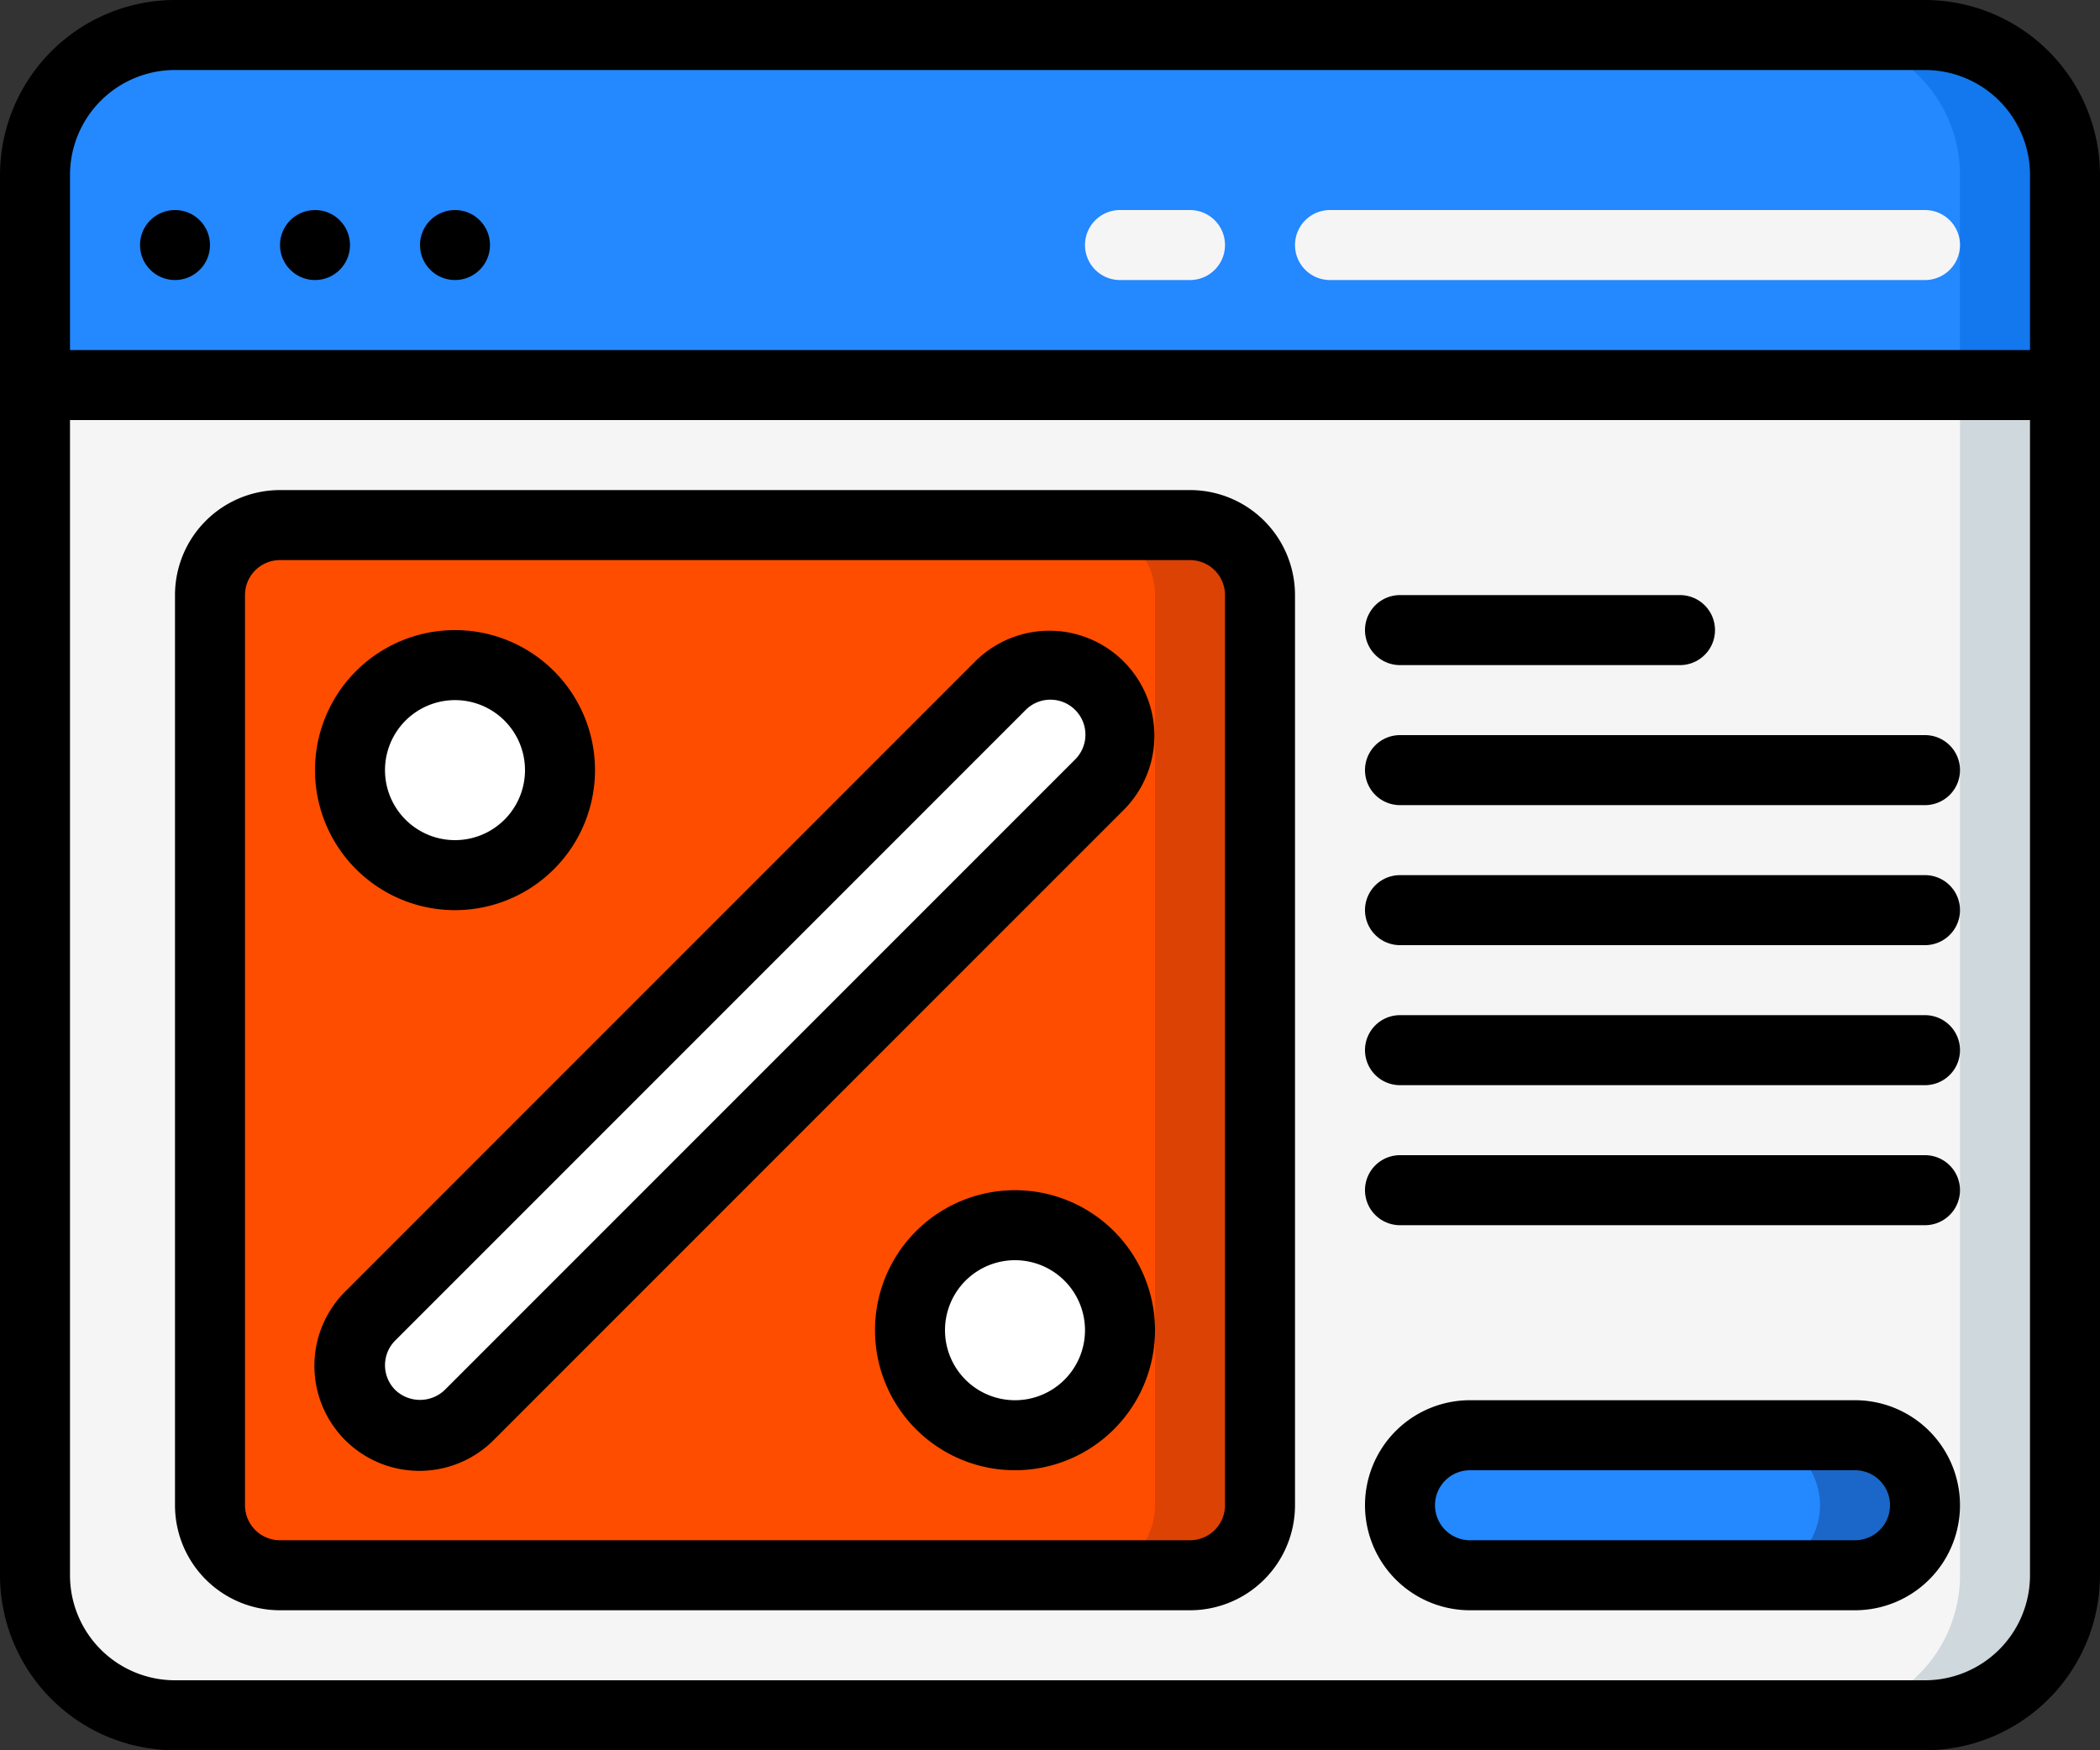 <svg xmlns="http://www.w3.org/2000/svg" width="60" height="50" viewBox="0 0 60 50"><rect x="0" y="0" width="60" height="50" fill="#333333" stroke="none"/><defs><style>.a{fill:#f5f5f5;}.b{fill:#cfd8dc;}.c{fill:#2488ff;}.d{fill:#1377ed;}.e{fill:#ff4d00;}.f{fill:rgba(0,1,31,0.14);}.g{fill:rgba(0,1,31,0.24);}.h{fill:#fff;}</style></defs><path class="a" d="M59,11V45a4,4,0,0,1-4,4H5a4,4,0,0,1-4-4V11Z"/><path class="b" d="M56,11V45a4,4,0,0,1-4,4h3a4,4,0,0,0,4-4V11Z"/><path class="c" d="M59,5v6H1V5A4,4,0,0,1,5,1H55A4,4,0,0,1,59,5Z"/><path class="d" d="M55,1H52a4,4,0,0,1,4,4v6h3V5A4,4,0,0,0,55,1Z"/><rect class="e" width="30" height="30" rx="2" transform="translate(6 15)"/><path class="f" d="M34,15H31a2,2,0,0,1,2,2V43a2,2,0,0,1-2,2h3a2,2,0,0,0,2-2V17A2,2,0,0,0,34,15Z"/><rect class="c" width="15" height="4" rx="2" transform="translate(40 41)"/><path class="g" d="M53,41H50a2,2,0,0,1,0,4h3a2,2,0,0,0,0-4Z"/><circle class="h" cx="3" cy="3" r="3" transform="translate(10 19)"/><circle class="h" cx="3" cy="3" r="3" transform="translate(26 35)"/><path class="h" d="M12,41a2,2,0,0,1-1.414-3.414l18-18a2,2,0,0,1,2.828,2.828l-18,18A1.992,1.992,0,0,1,12,41Z"/><path class="a" d="M55,8H38a1,1,0,0,1,0-2H55a1,1,0,0,1,0,2Z"/><path class="a" d="M34,8H32a1,1,0,0,1,0-2h2a1,1,0,0,1,0,2Z"/><path d="M55,0H5A5.006,5.006,0,0,0,0,5V45a5.006,5.006,0,0,0,5,5H55a5.006,5.006,0,0,0,5-5V5A5.006,5.006,0,0,0,55,0ZM5,2H55a3,3,0,0,1,3,3v5H2V5A3,3,0,0,1,5,2ZM55,48H5a3,3,0,0,1-3-3V12H58V45A3,3,0,0,1,55,48Z"/><circle cx="1" cy="1" r="1" transform="translate(4 6)"/><circle cx="1" cy="1" r="1" transform="translate(8 6)"/><circle cx="1" cy="1" r="1" transform="translate(12 6)"/><path d="M34,14H8a3,3,0,0,0-3,3V43a3,3,0,0,0,3,3H34a3,3,0,0,0,3-3V17A3,3,0,0,0,34,14Zm1,29a1,1,0,0,1-1,1H8a1,1,0,0,1-1-1V17a1,1,0,0,1,1-1H34a1,1,0,0,1,1,1Z"/><path d="M40,19h8a1,1,0,0,0,0-2H40a1,1,0,0,0,0,2Z"/><path d="M55,21H40a1,1,0,0,0,0,2H55a1,1,0,0,0,0-2Z"/><path d="M55,25H40a1,1,0,0,0,0,2H55a1,1,0,0,0,0-2Z"/><path d="M55,29H40a1,1,0,0,0,0,2H55a1,1,0,0,0,0-2Z"/><path d="M55,33H40a1,1,0,0,0,0,2H55a1,1,0,0,0,0-2Z"/><path d="M53,40H42a3,3,0,0,0,0,6H53a3,3,0,0,0,0-6Zm0,4H42a1,1,0,0,1,0-2H53a1,1,0,0,1,0,2Z"/><path d="M13,26a4,4,0,1,0-4-4A4,4,0,0,0,13,26Zm0-6a2,2,0,1,1-2,2A2,2,0,0,1,13,20Z"/><path d="M29,34a4,4,0,1,0,4,4A4,4,0,0,0,29,34Zm0,6a2,2,0,1,1,2-2A2,2,0,0,1,29,40Z"/><path d="M27.879,18.879l-18,18a3,3,0,1,0,4.242,4.243l18-18a3,3,0,0,0-4.242-4.243Zm2.828,2.828-18,18a1.023,1.023,0,0,1-1.414,0,1,1,0,0,1,0-1.414l18-18a1,1,0,1,1,1.414,1.414Z"/></svg>